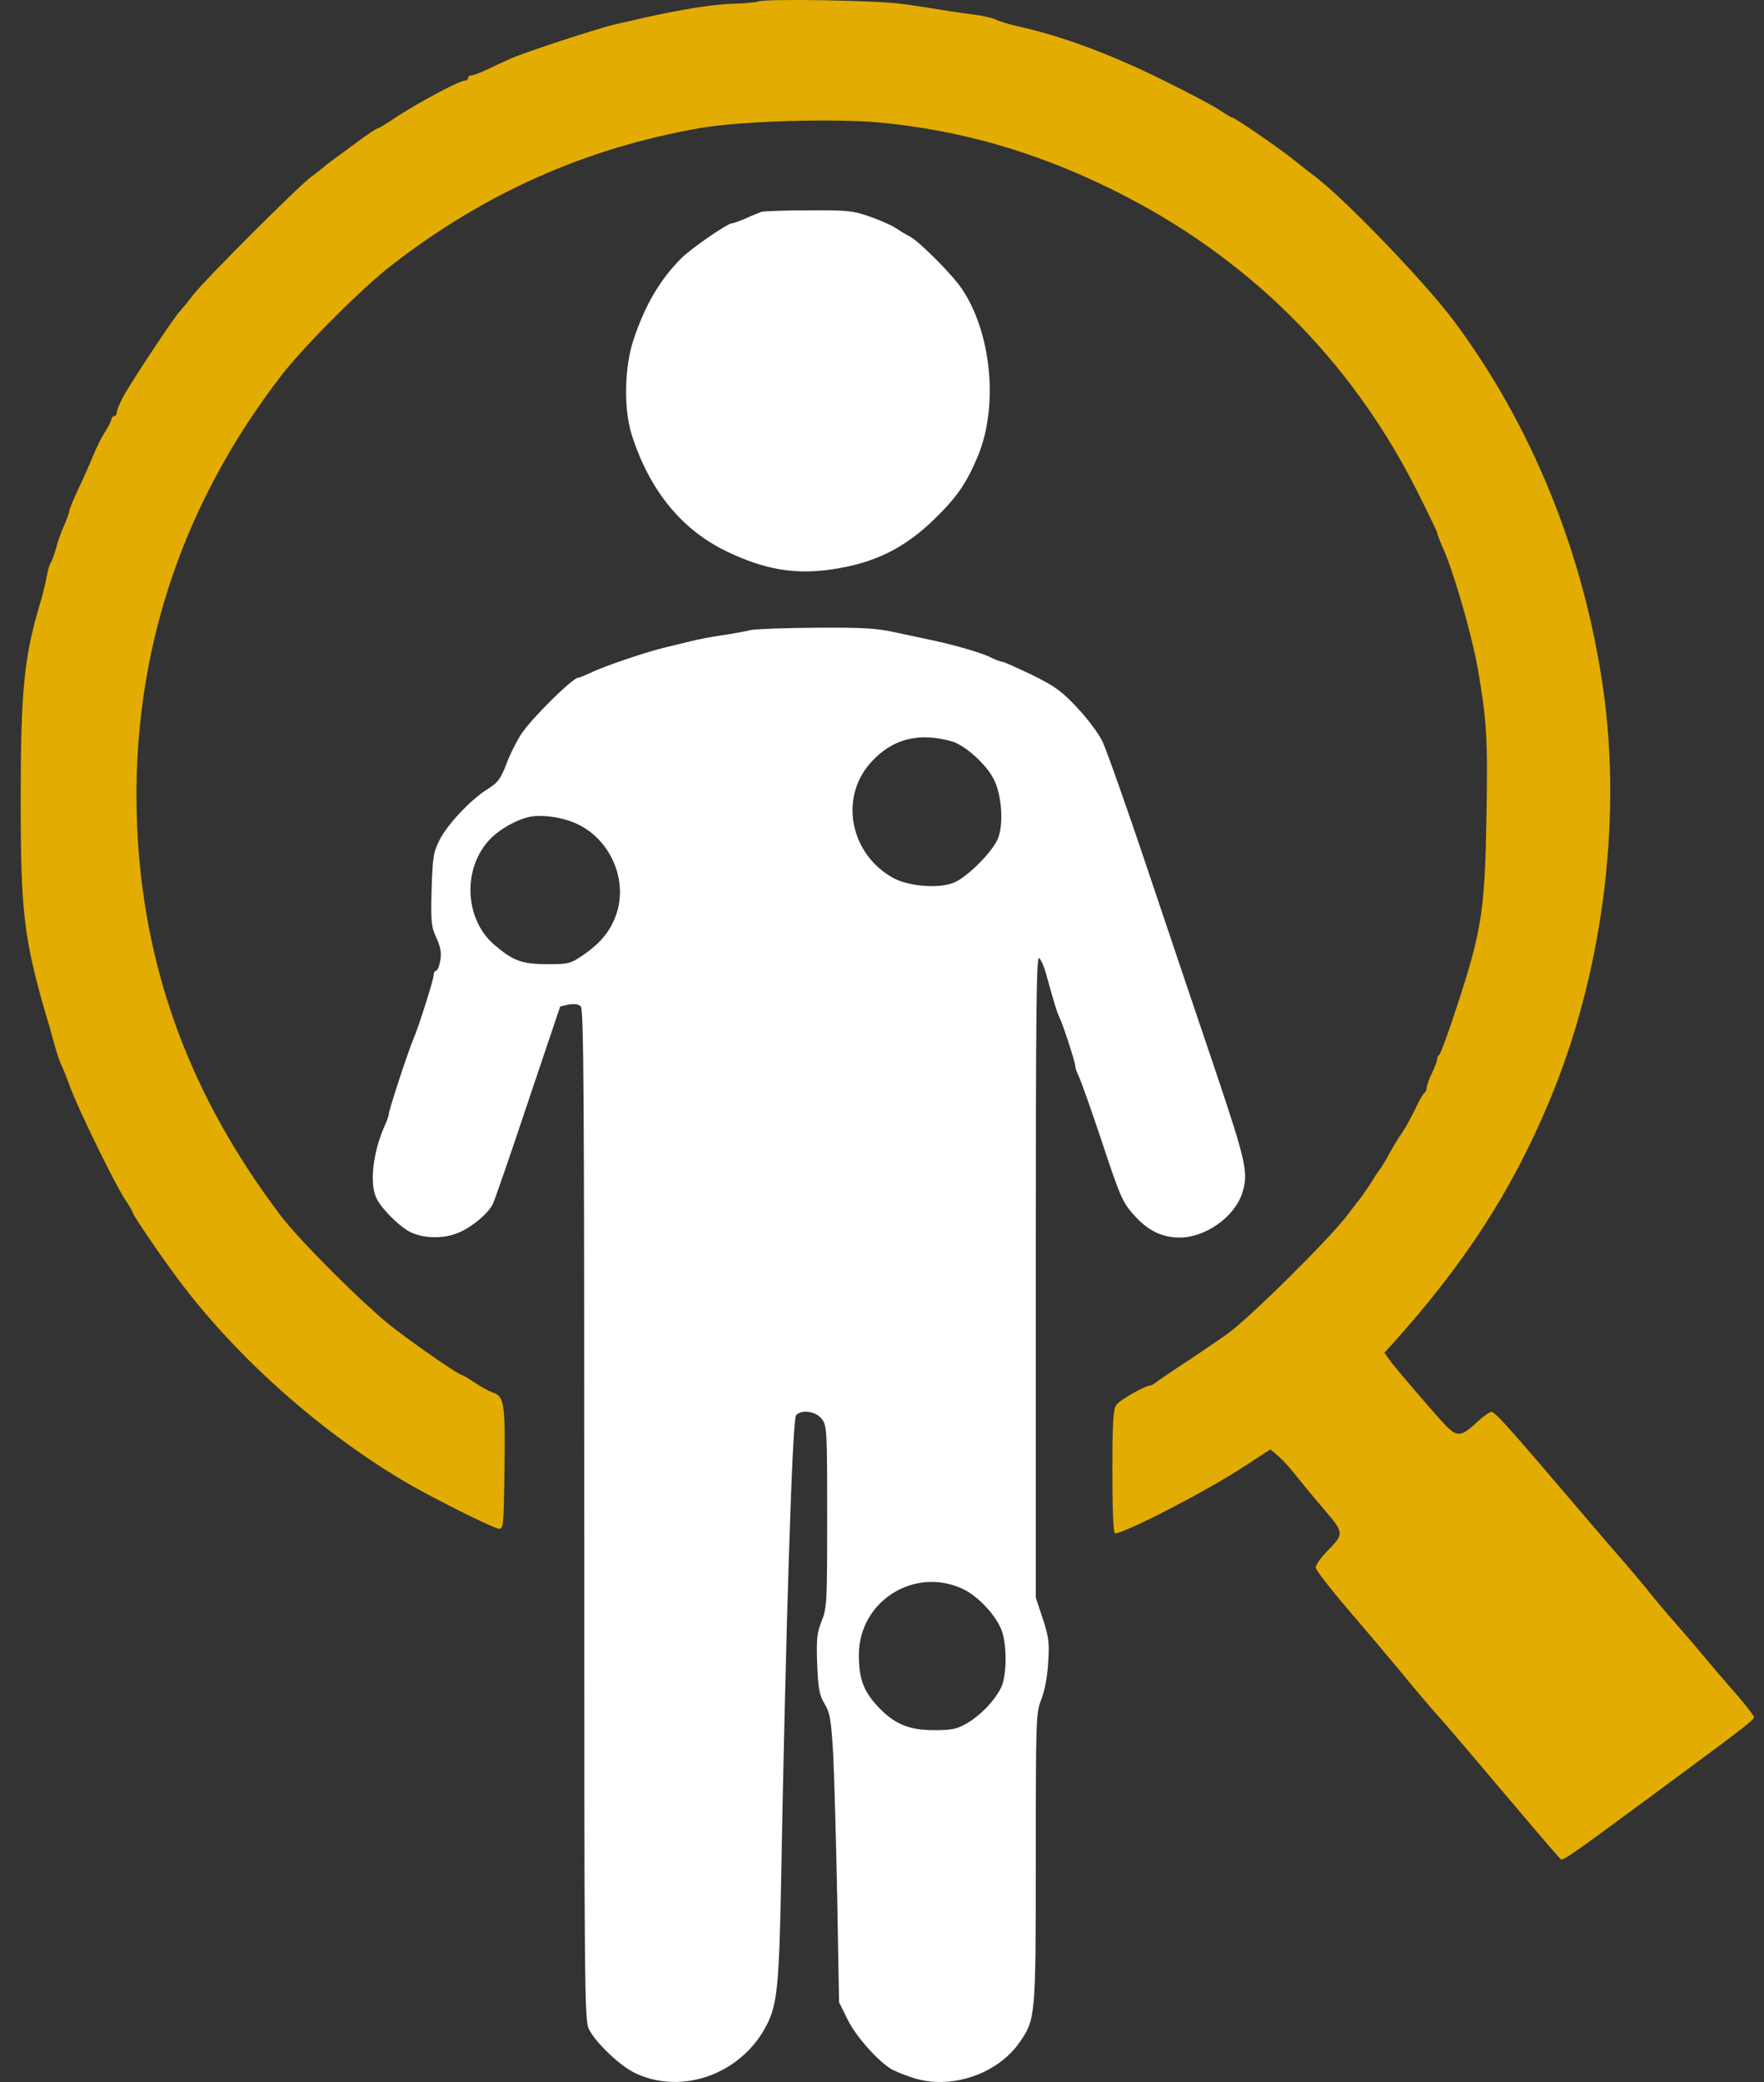 <?xml version="1.0" encoding="UTF-8"?> <svg xmlns="http://www.w3.org/2000/svg" width="50" height="59" viewBox="0 0 50 59" fill="none"><rect x="0" y="0" width="50" height="59" fill="#333333" stroke="none"/><path d="M21.5 0.041C21.395 0.071 21.058 0.101 20.752 0.108C20.258 0.116 19.277 0.273 18.282 0.497C18.095 0.542 17.728 0.625 17.458 0.684C16.942 0.804 14.906 1.47 14.464 1.665C14.322 1.725 14.038 1.86 13.836 1.957C13.626 2.054 13.416 2.137 13.364 2.137C13.312 2.137 13.267 2.167 13.267 2.211C13.267 2.249 13.222 2.286 13.169 2.286C13.02 2.286 11.86 2.908 11.276 3.289C10.999 3.476 10.744 3.634 10.714 3.634C10.677 3.634 10.422 3.806 10.146 4.008C9.869 4.217 9.554 4.442 9.457 4.517C9.36 4.584 9.24 4.674 9.195 4.719C9.15 4.756 8.985 4.891 8.821 5.011C8.439 5.295 5.819 7.915 5.482 8.349C5.34 8.536 5.161 8.753 5.086 8.836C4.906 9.03 3.768 10.752 3.506 11.216C3.402 11.41 3.312 11.62 3.312 11.68C3.312 11.74 3.282 11.792 3.237 11.792C3.2 11.792 3.162 11.829 3.162 11.867C3.162 11.912 3.08 12.076 2.975 12.241C2.87 12.406 2.72 12.713 2.638 12.915C2.556 13.117 2.376 13.536 2.226 13.843C2.084 14.15 1.964 14.434 1.964 14.479C1.964 14.524 1.897 14.704 1.822 14.883C1.74 15.056 1.635 15.347 1.59 15.535C1.538 15.722 1.47 15.901 1.441 15.946C1.403 15.984 1.358 16.156 1.328 16.32C1.298 16.485 1.216 16.837 1.134 17.106C0.677 18.641 0.587 19.584 0.587 22.72C0.587 25.811 0.677 26.575 1.276 28.671C1.366 28.955 1.485 29.382 1.545 29.606C1.605 29.831 1.695 30.085 1.732 30.168C1.777 30.25 1.897 30.549 2.002 30.841C2.256 31.515 3.274 33.588 3.551 34C3.664 34.172 3.761 34.329 3.761 34.359C3.761 34.419 4.427 35.407 4.951 36.118C6.553 38.311 8.918 40.452 11.358 41.919C12.069 42.353 13.918 43.281 14.127 43.319C14.27 43.341 14.277 43.296 14.3 41.59C14.322 39.711 14.292 39.561 13.933 39.449C13.851 39.419 13.633 39.299 13.454 39.179C13.274 39.06 13.11 38.962 13.087 38.962C13.005 38.962 11.927 38.221 11.171 37.645C10.393 37.054 8.484 35.153 7.945 34.434C5.445 31.126 4.135 27.645 3.903 23.731C3.626 18.918 5.011 14.464 8.005 10.602C8.641 9.786 10.265 8.162 11.096 7.518C13.731 5.475 16.59 4.202 19.816 3.634C20.961 3.431 23.656 3.349 24.981 3.476C27.256 3.701 29.352 4.3 31.508 5.363C35.332 7.241 38.296 10.175 40.19 13.963C40.489 14.554 40.736 15.07 40.736 15.1C40.736 15.138 40.804 15.303 40.879 15.482C41.193 16.156 41.717 17.982 41.889 18.955C42.136 20.4 42.173 20.894 42.136 23.02C42.091 25.789 42.009 26.358 41.283 28.558C41.051 29.277 40.826 29.876 40.796 29.891C40.766 29.906 40.736 29.958 40.736 30.01C40.736 30.063 40.669 30.242 40.587 30.415C40.504 30.579 40.437 30.774 40.437 30.834C40.437 30.894 40.407 30.953 40.377 30.968C40.347 30.976 40.22 31.193 40.108 31.44C39.988 31.687 39.823 31.986 39.733 32.114C39.644 32.233 39.494 32.488 39.389 32.675C39.292 32.862 39.179 33.042 39.15 33.087C39.112 33.124 38.977 33.326 38.85 33.536C38.715 33.738 38.588 33.925 38.566 33.947C38.543 33.97 38.379 34.187 38.191 34.434C37.69 35.1 35.385 37.383 34.786 37.802C34.501 38.004 33.94 38.386 33.551 38.641C33.162 38.895 32.802 39.142 32.75 39.187C32.698 39.224 32.638 39.262 32.608 39.262C32.465 39.262 31.732 39.673 31.642 39.816C31.552 39.935 31.53 40.302 31.53 41.709C31.53 42.87 31.56 43.453 31.605 43.453C31.882 43.453 34.239 42.233 35.272 41.552L36.006 41.073L36.238 41.268C36.365 41.38 36.56 41.59 36.672 41.739C36.792 41.889 37.144 42.323 37.465 42.697C38.124 43.468 38.117 43.446 37.585 43.992C37.428 44.157 37.293 44.352 37.293 44.419C37.293 44.486 37.697 45.01 38.191 45.587C38.685 46.163 39.382 46.986 39.741 47.42C40.093 47.854 40.564 48.408 40.789 48.655C41.178 49.097 41.515 49.494 43.289 51.589C43.783 52.173 44.209 52.667 44.247 52.69C44.307 52.727 44.681 52.465 46.088 51.425C46.38 51.215 47.084 50.691 47.66 50.265C49.344 49.022 49.718 48.738 49.718 48.663C49.718 48.625 49.509 48.356 49.254 48.056C48.992 47.765 48.551 47.241 48.259 46.896C47.974 46.552 47.585 46.103 47.398 45.893C47.211 45.684 46.926 45.34 46.762 45.137C46.597 44.928 46.275 44.546 46.043 44.277C45.804 44.007 45.085 43.169 44.434 42.405C42.772 40.452 42.376 40.01 42.271 40.01C42.226 40.01 42.054 40.13 41.889 40.28C41.38 40.751 41.298 40.751 40.849 40.257C40.34 39.688 39.703 38.94 39.441 38.611L39.239 38.334L39.411 38.147C41.477 35.864 42.825 33.798 43.895 31.253C45.407 27.675 45.983 23.319 45.444 19.539C44.898 15.684 43.408 12.024 41.178 9.053C40.362 7.975 38.206 5.729 37.308 5.026C37.084 4.861 36.769 4.607 36.597 4.472C36.2 4.157 34.995 3.334 34.936 3.334C34.906 3.334 34.748 3.237 34.576 3.125C34.404 3.005 33.708 2.638 33.027 2.301C31.508 1.545 30.085 1.014 28.843 0.744C28.581 0.684 28.296 0.595 28.214 0.55C28.124 0.505 27.84 0.445 27.57 0.408C27.301 0.378 26.859 0.31 26.59 0.265C26.32 0.22 25.849 0.146 25.542 0.108C24.816 0.011 21.747 -0.042 21.5 0.041Z" fill="#E2AC02"></path><path d="M21.575 6.006C21.515 6.029 21.32 6.104 21.148 6.186C20.969 6.261 20.789 6.328 20.744 6.328C20.624 6.328 19.576 7.047 19.307 7.324C18.701 7.93 18.274 8.663 17.952 9.644C17.698 10.407 17.675 11.598 17.907 12.323C18.409 13.895 19.322 15.018 20.609 15.632C21.672 16.141 22.518 16.283 23.536 16.141C24.771 15.969 25.639 15.542 26.508 14.689C27.129 14.082 27.398 13.686 27.713 12.937C28.304 11.523 28.109 9.442 27.264 8.184C26.987 7.773 26.051 6.837 25.789 6.702C25.669 6.643 25.49 6.53 25.377 6.455C25.265 6.381 24.936 6.238 24.644 6.134C24.172 5.969 24.015 5.954 22.907 5.961C22.234 5.961 21.635 5.984 21.575 6.006Z" fill="white"></path><path d="M21.276 17.855C21.133 17.892 20.759 17.96 20.452 18.005C20.145 18.049 19.756 18.124 19.591 18.169C19.427 18.207 19.105 18.289 18.88 18.341C18.357 18.461 17.136 18.873 16.755 19.06C16.59 19.135 16.433 19.202 16.395 19.202C16.238 19.202 15.101 20.325 14.794 20.774C14.666 20.961 14.487 21.313 14.389 21.56C14.18 22.106 14.127 22.166 13.776 22.391C13.334 22.675 12.683 23.364 12.466 23.79C12.286 24.142 12.264 24.277 12.234 25.198C12.211 26.118 12.219 26.245 12.368 26.575C12.488 26.837 12.518 27.001 12.481 27.218C12.451 27.376 12.399 27.51 12.361 27.51C12.324 27.51 12.294 27.563 12.294 27.623C12.294 27.75 11.867 29.097 11.725 29.427C11.59 29.726 11.021 31.462 11.021 31.567C11.021 31.605 10.976 31.747 10.916 31.874C10.587 32.6 10.475 33.453 10.647 33.903C10.759 34.202 11.328 34.778 11.658 34.928C12.054 35.108 12.623 35.108 13.042 34.913C13.394 34.756 13.821 34.397 13.963 34.135C14.008 34.052 14.457 32.757 14.958 31.253L15.879 28.521L16.119 28.468C16.276 28.439 16.395 28.453 16.463 28.521C16.545 28.603 16.56 31.096 16.56 42.944C16.56 56.492 16.568 57.278 16.695 57.51C16.912 57.922 17.616 58.58 18.042 58.767C19.389 59.374 21.051 58.745 21.74 57.368C22.024 56.814 22.084 56.237 22.136 53.52C22.271 46.163 22.458 40.227 22.563 40.108C22.705 39.935 23.117 39.988 23.289 40.205C23.439 40.399 23.446 40.489 23.446 42.974C23.446 45.407 23.439 45.564 23.289 45.938C23.154 46.275 23.139 46.455 23.162 47.158C23.192 47.862 23.222 48.027 23.371 48.281C23.529 48.543 23.558 48.723 23.618 49.741C23.648 50.377 23.701 52.211 23.731 53.82L23.783 56.739L24.03 57.24C24.255 57.69 24.794 58.311 25.213 58.603C25.295 58.663 25.579 58.782 25.849 58.872C26.919 59.239 28.274 58.79 28.91 57.862C29.352 57.218 29.359 57.143 29.359 52.652C29.359 48.648 29.367 48.535 29.517 48.154C29.614 47.907 29.689 47.51 29.711 47.106C29.748 46.544 29.726 46.38 29.554 45.863L29.359 45.272V36.163C29.359 28.626 29.374 27.069 29.457 27.151C29.509 27.203 29.591 27.383 29.636 27.548C29.898 28.483 29.958 28.686 30.025 28.82C30.13 29.03 30.482 30.115 30.482 30.227C30.482 30.272 30.527 30.4 30.579 30.504C30.632 30.609 30.931 31.448 31.238 32.368C31.747 33.91 31.822 34.075 32.129 34.419C32.525 34.868 32.93 35.07 33.439 35.07C34.165 35.07 34.98 34.494 35.205 33.828C35.392 33.251 35.332 32.967 34.494 30.467C34.045 29.15 33.184 26.582 32.57 24.763C31.964 22.945 31.365 21.261 31.253 21.021C31.141 20.782 30.811 20.347 30.527 20.048C30.1 19.591 29.898 19.442 29.255 19.127C28.828 18.925 28.454 18.753 28.409 18.753C28.371 18.753 28.222 18.701 28.087 18.633C27.832 18.499 27.017 18.267 26.403 18.139C26.201 18.094 25.737 17.997 25.385 17.922C24.853 17.802 24.449 17.78 23.139 17.788C22.256 17.795 21.418 17.825 21.276 17.855ZM26.994 21.014C27.353 21.126 27.922 21.627 28.154 22.054C28.401 22.511 28.461 23.401 28.267 23.805C28.094 24.172 27.443 24.823 27.076 24.995C26.672 25.19 25.782 25.13 25.325 24.883C24.105 24.217 23.783 22.63 24.666 21.627C25.273 20.939 26.044 20.737 26.994 21.014ZM16.388 23.364C17.301 23.805 17.788 24.928 17.481 25.871C17.323 26.358 17.047 26.709 16.523 27.069C16.171 27.308 16.119 27.323 15.512 27.323C14.794 27.323 14.539 27.226 14.015 26.777C13.162 26.051 13.102 24.606 13.888 23.783C14.143 23.514 14.584 23.259 14.951 23.162C15.31 23.064 15.969 23.154 16.388 23.364ZM27.301 45.033C27.683 45.212 28.162 45.699 28.356 46.118C28.551 46.515 28.551 47.503 28.364 47.847C28.162 48.229 27.795 48.603 27.421 48.827C27.121 49 26.994 49.029 26.47 49.029C25.737 49.029 25.317 48.842 24.838 48.311C24.464 47.899 24.344 47.54 24.344 46.889C24.352 45.369 25.924 44.381 27.301 45.033Z" fill="white"></path></svg> 